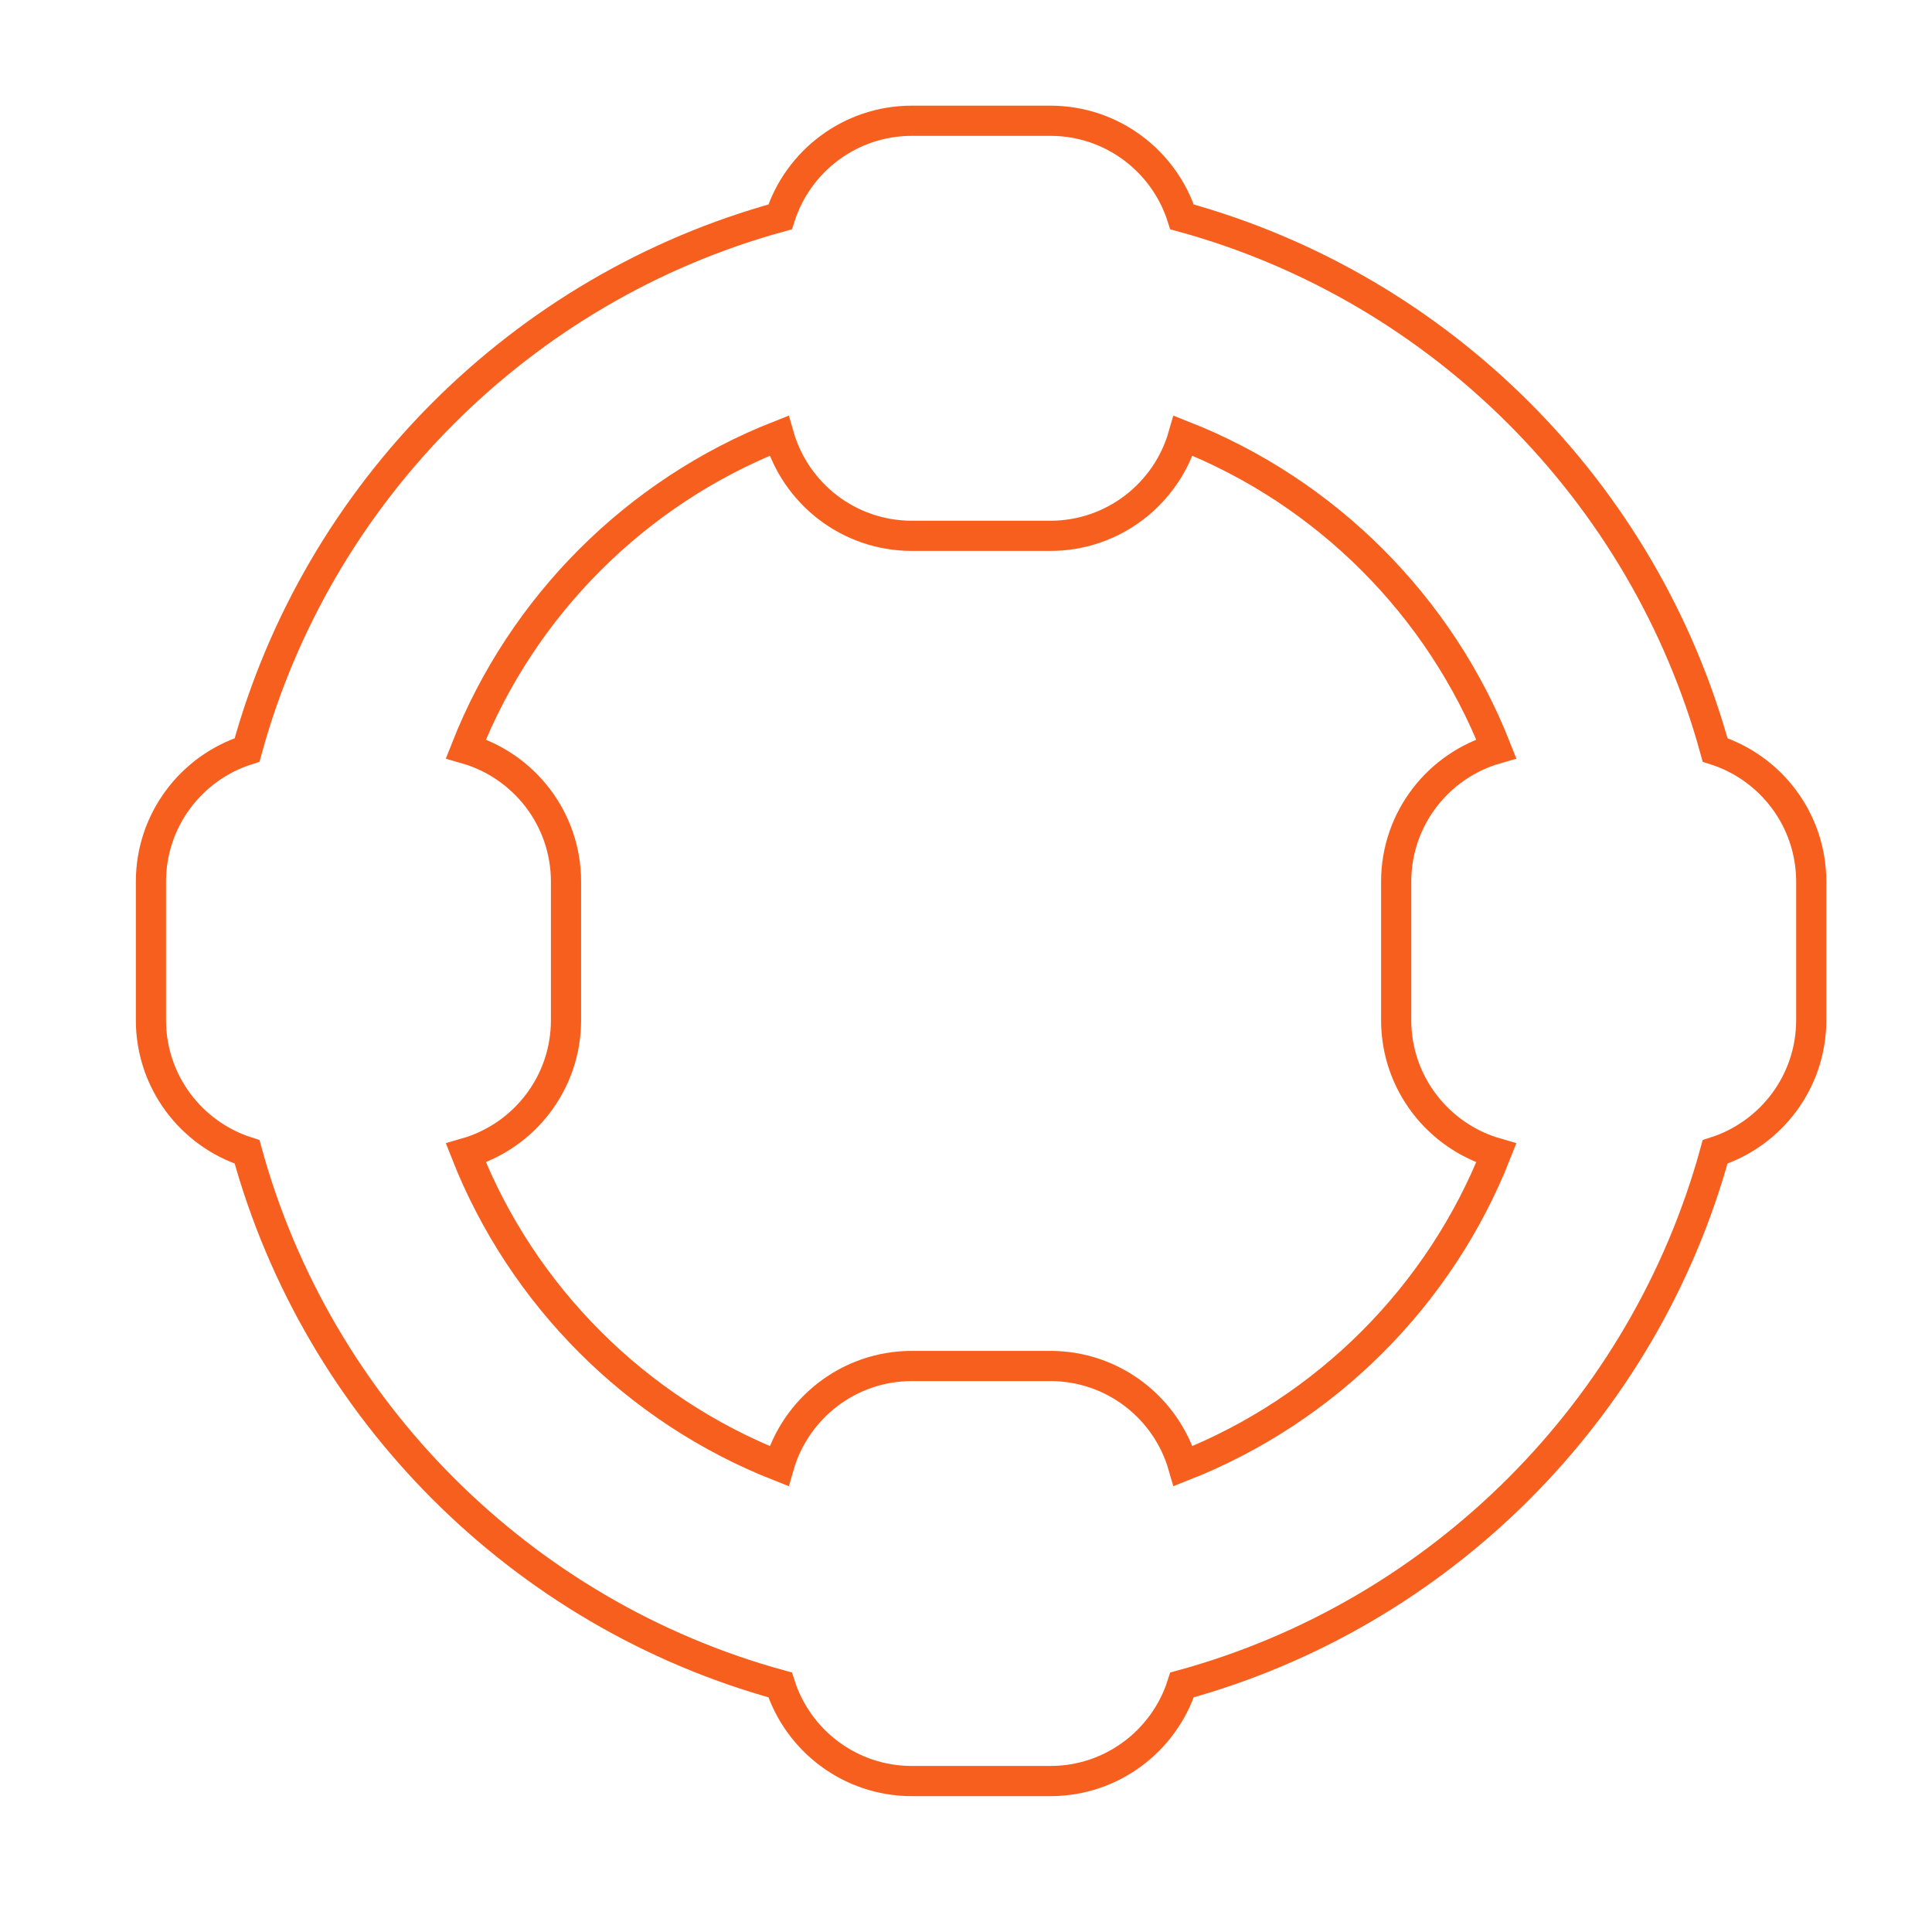 <svg width="64" height="64" viewBox="0 0 64 64" fill="none" xmlns="http://www.w3.org/2000/svg">
<path d="M56.815 24.843C54.468 16.286 47.714 9.532 39.157 7.185C38.566 5.338 36.836 4 34.792 4H30.208C28.164 4 26.434 5.338 25.843 7.185C17.286 9.532 10.532 16.286 8.185 24.843C6.338 25.434 5 27.164 5 29.208V33.792C5 35.836 6.338 37.566 8.185 38.157C10.532 46.714 17.286 53.468 25.843 55.815C26.434 57.662 28.164 59 30.208 59H34.792C36.836 59 38.566 57.662 39.157 55.815C47.714 53.468 54.468 46.714 56.815 38.157C58.662 37.566 60 35.836 60 33.792V29.208C60 27.164 58.662 25.434 56.815 24.843ZM39.196 48.566C38.646 46.65 36.884 45.25 34.792 45.25H30.208C28.116 45.25 26.354 46.653 25.804 48.566C21.072 46.703 17.297 42.926 15.434 38.196C17.35 37.646 18.75 35.884 18.75 33.792V29.208C18.75 27.116 17.348 25.354 15.434 24.804C17.297 20.072 21.074 16.297 25.804 14.434C26.354 16.35 28.116 17.75 30.208 17.75H34.792C36.884 17.75 38.646 16.348 39.196 14.434C43.928 16.297 47.703 20.074 49.566 24.804C47.65 25.354 46.25 27.116 46.25 29.208V33.792C46.25 35.884 47.653 37.646 49.566 38.196C47.703 42.928 43.926 46.703 39.196 48.566Z" stroke="#F75F1E"/>
</svg>
